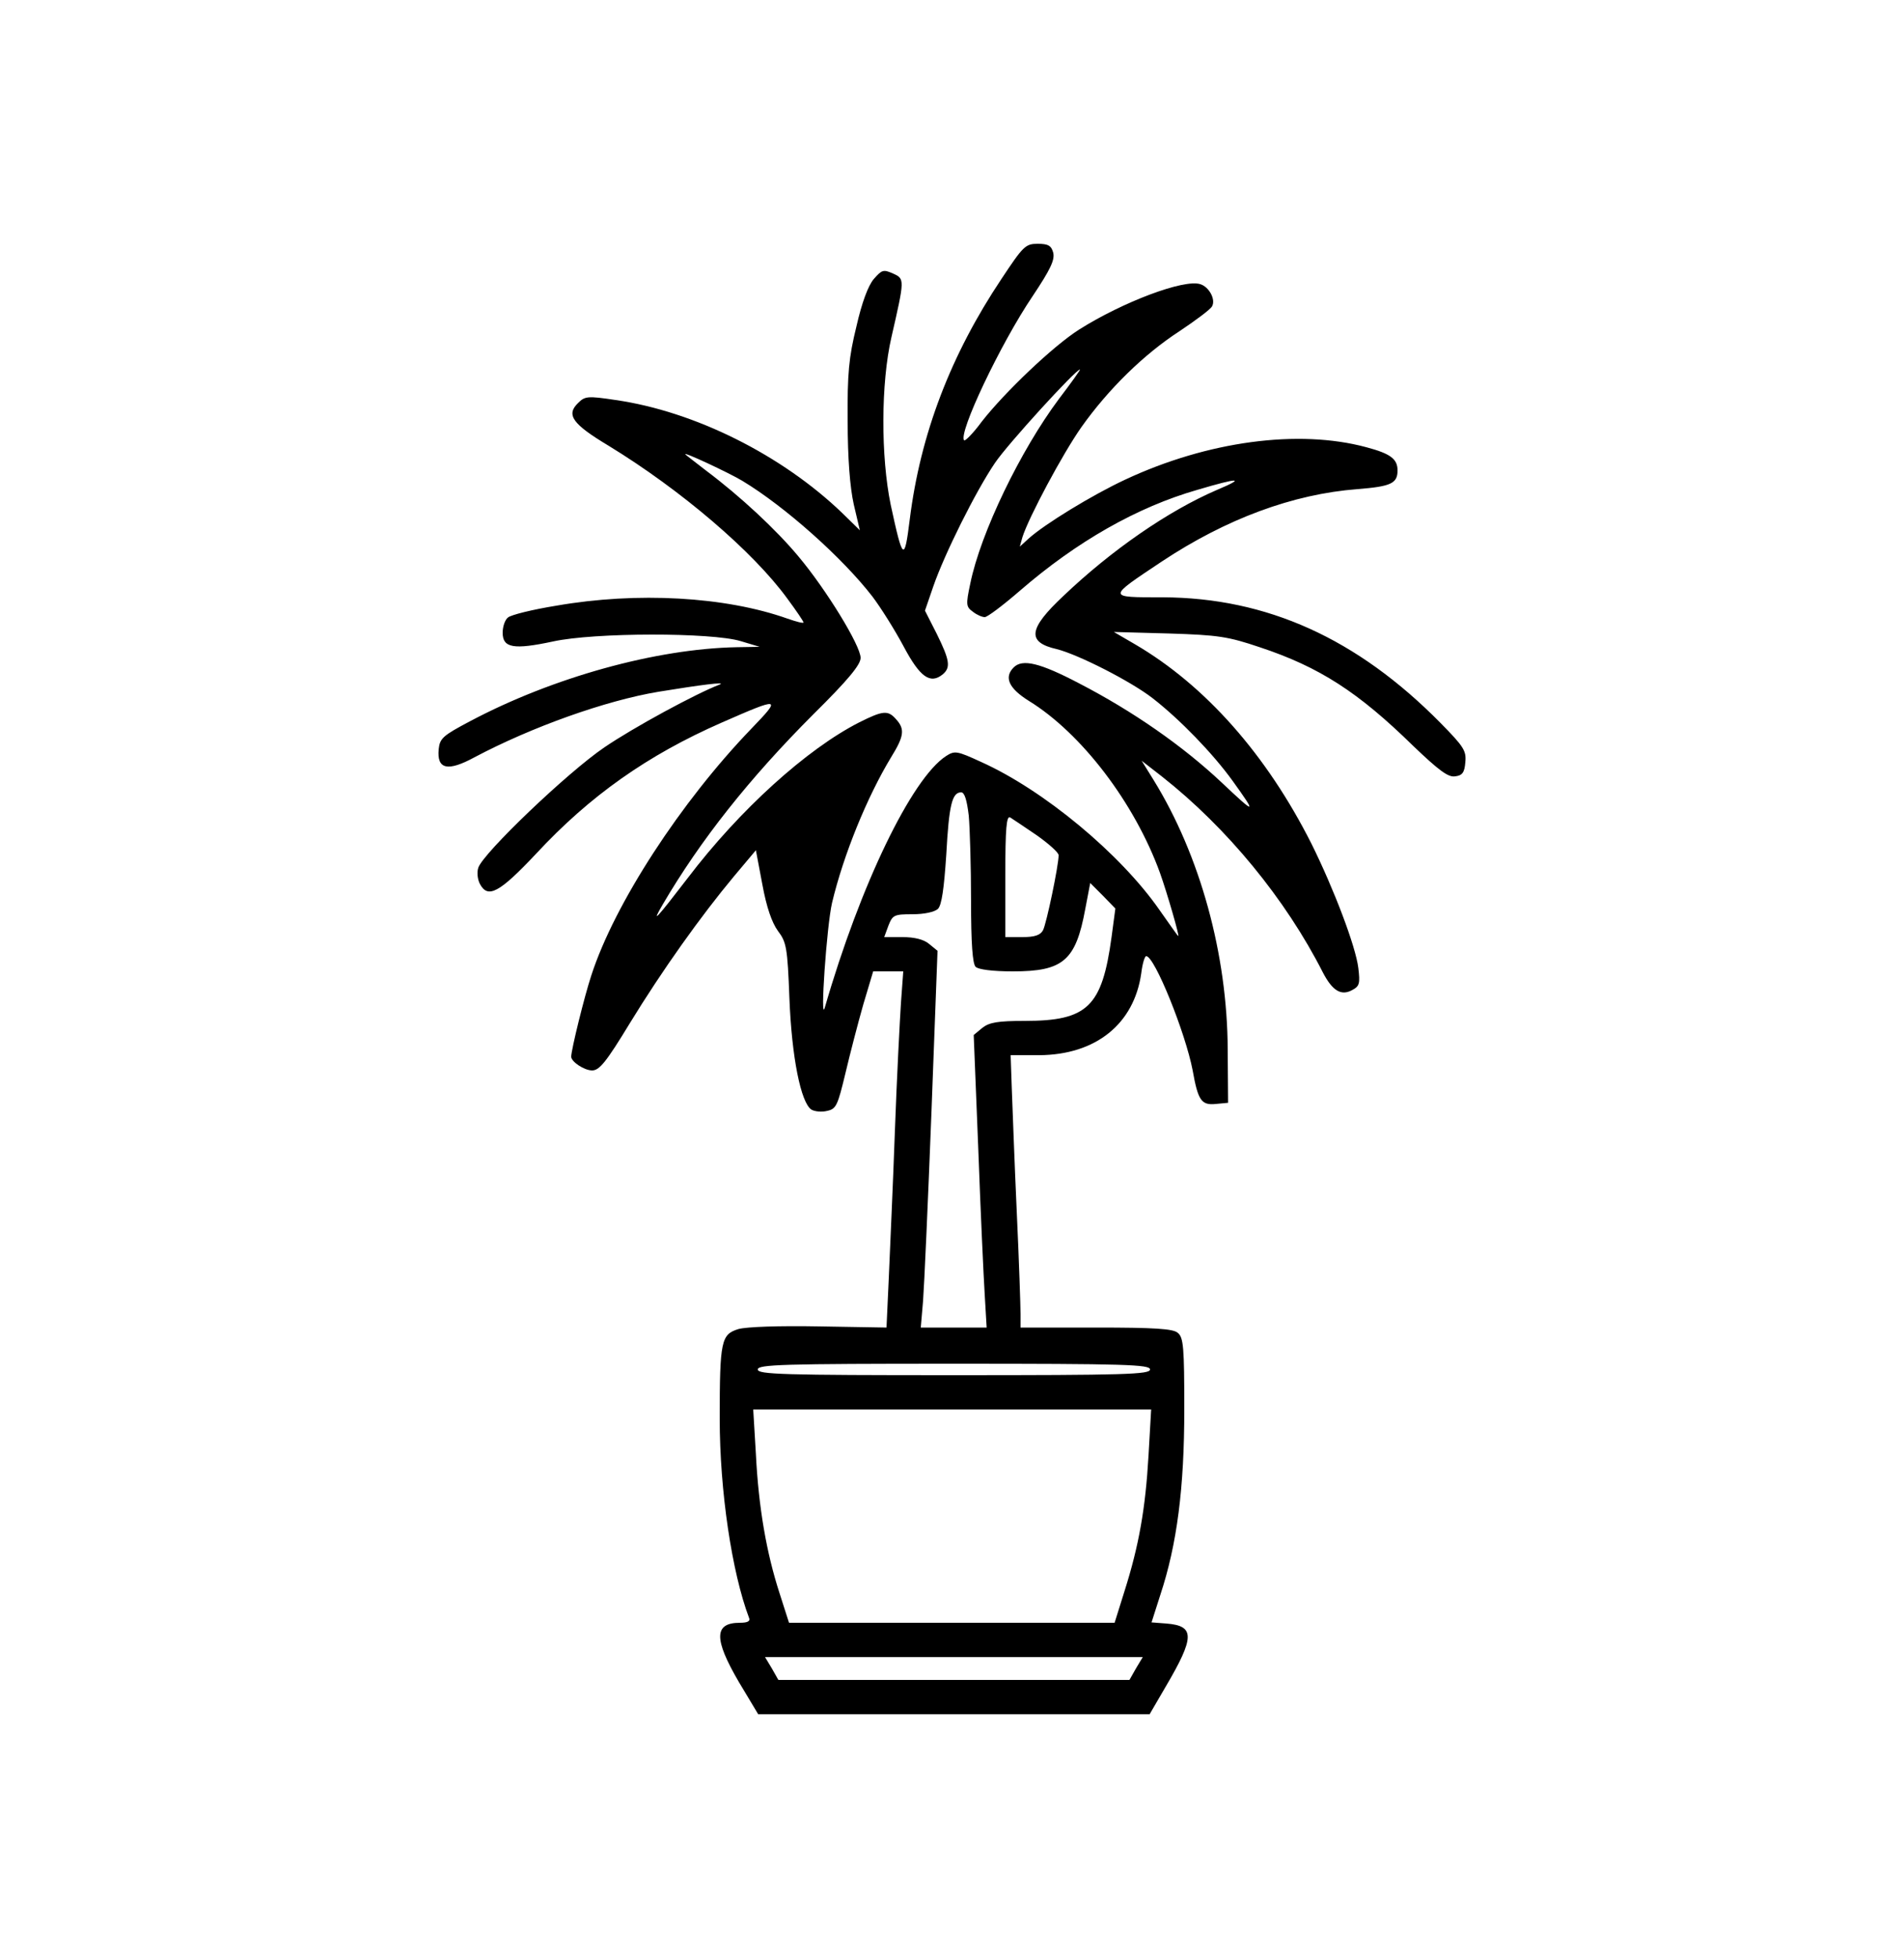 <svg xmlns="http://www.w3.org/2000/svg" width="500pt" height="514pt" viewBox="0 0 500 514" preserveAspectRatio="xMidYMid meet"><g transform="translate(0,514) scale(0.1,-0.1)" fill="#000000" stroke="none"><path d="M2630 4408 c-133 -199 -213 -407 -241 -632 -14 -112 -18 -109 -50 39 -26 126 -26 319 2 440 35 153 35 153 4 167 -25 11 -29 10 -50 -14 -15 -17 -32 -63 -46 -125 -20 -81 -24 -124 -23 -248 0 -98 6 -174 16 -219 l16 -68 -46 45 c-158 152 -387 267 -596 297 -73 11 -80 10 -98 -8 -32 -31 -15 -55 80 -112 190 -116 380 -278 470 -402 23 -31 42 -59 42 -62 0 -3 -19 2 -42 10 -163 58 -395 71 -607 34 -62 -10 -119 -24 -127 -31 -8 -6 -14 -24 -14 -40 0 -40 29 -45 132 -23 109 24 417 24 493 1 l50 -15 -60 -1 c-212 -4 -483 -79 -700 -194 -72 -38 -80 -45 -83 -74 -5 -53 24 -59 94 -21 151 80 345 149 483 172 110 18 180 27 161 19 -61 -23 -227 -113 -303 -165 -96 -65 -319 -278 -331 -316 -4 -12 -2 -30 4 -42 21 -40 51 -24 148 79 141 152 293 259 487 344 155 68 158 67 78 -16 -185 -192 -359 -459 -420 -647 -18 -54 -53 -196 -53 -214 0 -13 34 -36 55 -36 19 0 37 22 99 124 85 139 187 282 273 385 l58 69 17 -90 c11 -60 25 -100 41 -122 22 -29 25 -43 30 -176 6 -155 30 -275 58 -293 9 -5 27 -7 42 -3 23 5 27 15 47 98 12 51 33 132 47 181 l26 87 40 0 39 0 -6 -82 c-3 -46 -11 -198 -16 -338 -5 -140 -13 -313 -16 -385 l-6 -130 -176 3 c-106 2 -192 -1 -213 -7 -45 -14 -49 -30 -49 -235 0 -190 32 -404 77 -523 4 -9 -4 -13 -24 -13 -68 0 -69 -42 -3 -155 l51 -85 514 0 514 0 42 72 c77 131 77 160 2 166 l-39 3 23 72 c44 133 63 281 63 487 0 162 -2 189 -17 201 -12 11 -61 14 -215 14 l-198 0 0 35 c0 19 -4 141 -10 270 -6 129 -11 274 -13 323 l-3 87 75 0 c149 1 249 82 268 215 3 25 9 45 13 45 22 0 103 -201 122 -300 14 -79 23 -92 61 -88 l32 3 -1 140 c-1 249 -72 509 -195 708 l-31 50 54 -42 c170 -134 324 -321 422 -514 25 -48 48 -62 77 -46 19 10 21 17 16 58 -7 57 -64 207 -123 326 -118 234 -279 416 -464 524 l-55 32 145 -4 c129 -4 155 -8 238 -36 157 -52 259 -118 403 -259 67 -64 92 -83 110 -80 19 2 25 10 27 37 3 30 -4 41 -65 103 -219 222 -456 329 -730 330 -147 0 -146 -2 -2 94 169 112 344 177 514 190 88 7 105 15 105 49 0 30 -18 44 -82 61 -178 48 -417 16 -633 -85 -86 -40 -212 -117 -254 -155 l-23 -21 7 25 c16 51 105 218 155 289 71 100 164 191 258 252 42 28 81 57 85 65 10 18 -8 51 -31 58 -43 14 -204 -47 -318 -119 -68 -43 -196 -165 -256 -242 -22 -30 -43 -51 -46 -49 -17 17 96 255 180 379 46 69 58 94 54 113 -5 19 -13 24 -41 24 -32 0 -38 -6 -95 -92z m151 -315 c-101 -135 -206 -352 -233 -485 -12 -56 -11 -61 7 -74 10 -8 24 -14 31 -14 7 0 48 31 92 69 150 130 309 220 466 265 111 33 128 32 52 0 -128 -55 -277 -158 -403 -278 -93 -87 -97 -122 -18 -140 56 -14 194 -84 252 -129 72 -56 158 -145 210 -217 64 -89 61 -89 -28 -5 -103 97 -234 188 -375 261 -103 54 -149 65 -172 42 -26 -26 -13 -55 40 -88 138 -85 277 -267 344 -451 19 -53 53 -171 48 -166 -3 2 -24 33 -49 68 -102 147 -304 315 -469 389 -63 29 -69 30 -92 15 -90 -59 -225 -338 -318 -660 -13 -45 5 215 19 275 30 126 92 278 155 382 34 55 37 74 13 100 -21 24 -34 23 -96 -8 -138 -70 -315 -230 -451 -409 -83 -108 -97 -123 -66 -70 99 169 227 331 397 501 90 89 123 129 123 147 0 32 -90 179 -163 266 -59 71 -154 159 -242 225 -27 21 -52 40 -55 43 -10 10 114 -48 149 -69 113 -68 264 -203 342 -304 22 -29 59 -88 82 -131 43 -81 70 -100 103 -73 21 18 18 37 -16 106 l-31 61 22 64 c29 84 111 249 162 324 33 49 212 245 223 245 2 0 -23 -35 -55 -77z m-237 -1094 c3 -34 6 -135 6 -223 0 -113 4 -166 12 -174 7 -7 44 -12 98 -12 132 0 165 28 190 164 l13 68 33 -33 33 -34 -10 -75 c-25 -183 -63 -220 -228 -220 -71 0 -93 -4 -111 -18 l-23 -19 12 -299 c6 -164 14 -337 17 -384 l5 -85 -87 0 -86 0 6 70 c3 39 13 261 22 494 l16 425 -22 18 c-14 12 -39 18 -70 18 l-48 0 11 30 c11 28 15 30 63 30 32 0 58 6 67 14 10 10 16 53 22 143 7 129 15 163 39 163 9 0 15 -20 20 -61z m179 -52 c31 -22 57 -45 57 -52 0 -27 -32 -180 -41 -197 -7 -13 -22 -18 -54 -18 l-45 0 0 161 c0 125 3 159 13 153 6 -4 38 -25 70 -47z m297 -1402 c0 -13 -64 -15 -515 -15 -451 0 -515 2 -515 15 0 13 64 15 515 15 451 0 515 -2 515 -15z m-4 -227 c-8 -138 -25 -235 -63 -355 l-26 -83 -428 0 -427 0 -25 78 c-34 105 -55 224 -62 365 l-7 117 522 0 523 0 -7 -122z m-33 -558 l-17 -30 -461 0 -461 0 -17 30 -18 30 496 0 496 0 -18 -30z"></path></g></svg>